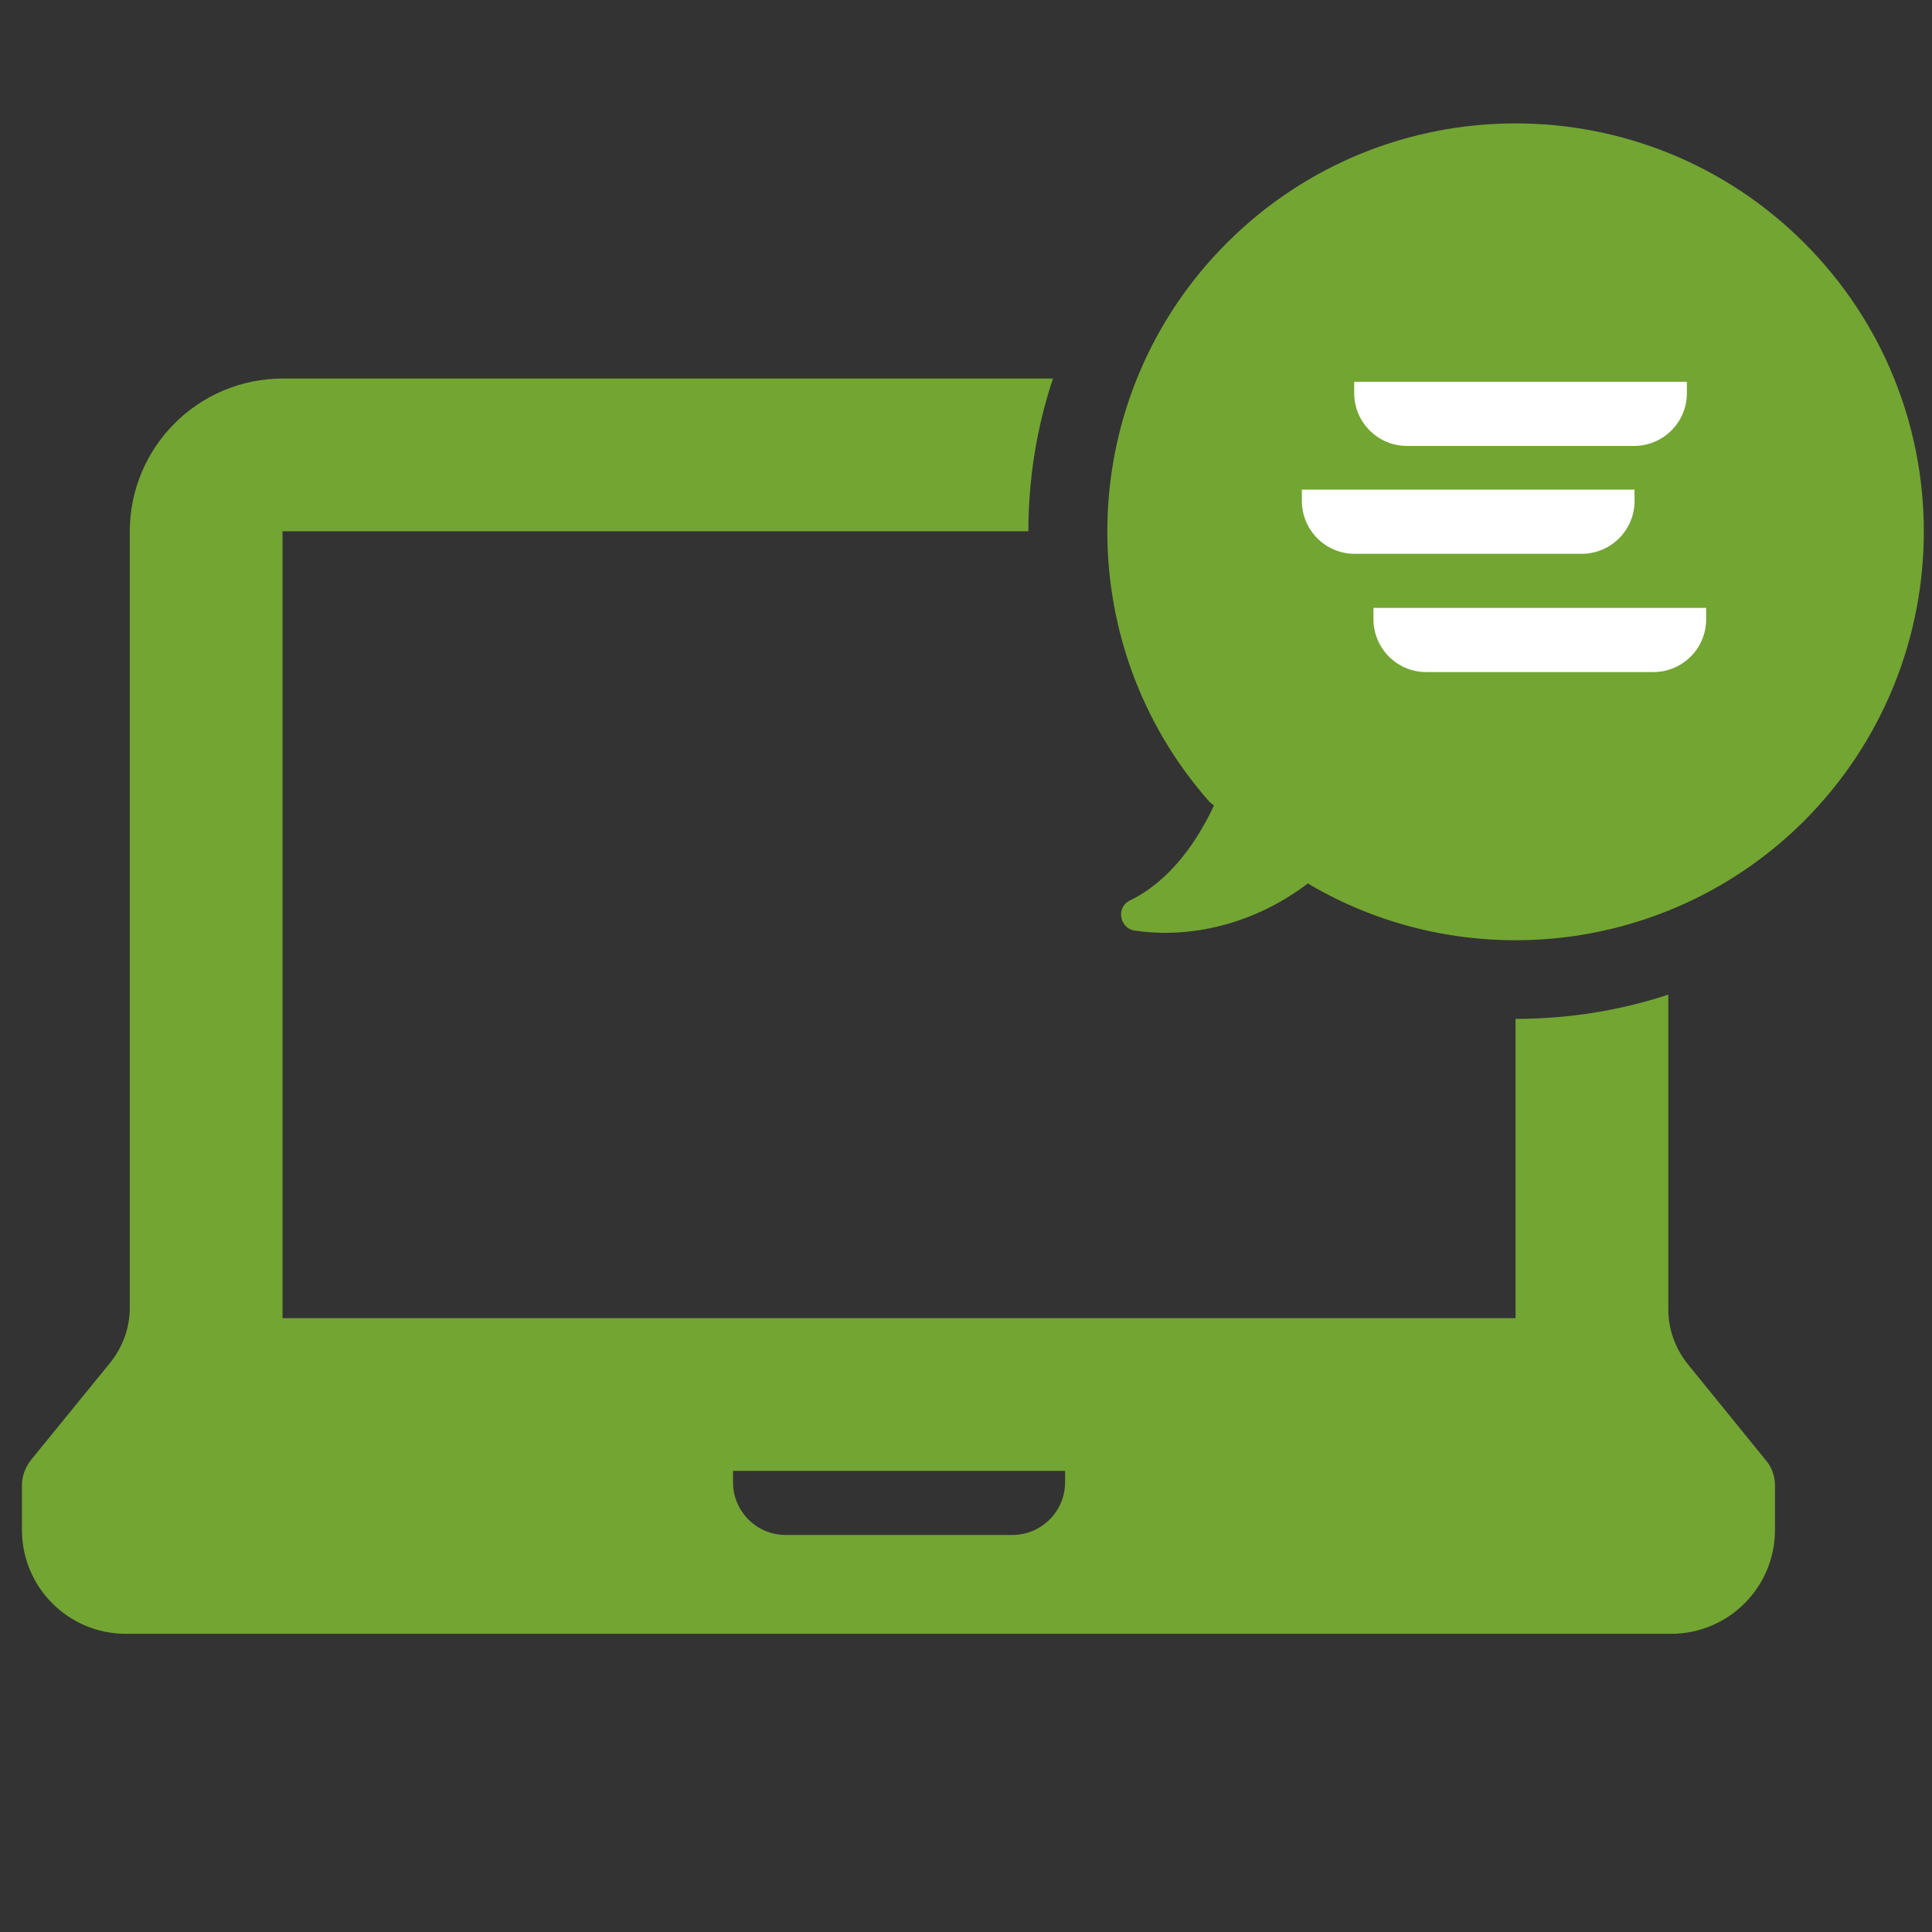 <?xml version="1.0" encoding="UTF-8" standalone="no"?>
<svg
   xmlns:dc="http://purl.org/dc/elements/1.1/"
   xmlns:cc="http://creativecommons.org/ns#"
   xmlns:rdf="http://www.w3.org/1999/02/22-rdf-syntax-ns#"
   xmlns:svg="http://www.w3.org/2000/svg"
   xmlns="http://www.w3.org/2000/svg"
   xmlns:sodipodi="http://sodipodi.sourceforge.net/DTD/sodipodi-0.dtd"
   xmlns:inkscape="http://www.inkscape.org/namespaces/inkscape"
   inkscape:version="1.0 (4035a4fb49, 2020-05-01)"
   sodipodi:docname="icon_ebusiness.svg"
   xml:space="preserve"
   enable-background="new 0 0 45 45"
   viewBox="0 0 45 45"
   height="45px"
   width="45px"
   y="0px"
   x="0px"
   id="Layer_1"
   version="1.1"><rect x="0" y="0" width="45" height="45" fill="#333333" stroke="none"/><defs
   id="defs20" /><sodipodi:namedview
   inkscape:current-layer="Layer_1"
   inkscape:window-maximized="1"
   inkscape:window-y="-9"
   inkscape:window-x="-9"
   inkscape:cy="21.872705"
   inkscape:cx="70.616099"
   inkscape:zoom="8.9222222"
   showgrid="false"
   id="namedview18"
   inkscape:window-height="974"
   inkscape:window-width="1920"
   inkscape:pageshadow="2"
   inkscape:pageopacity="0"
   guidetolerance="10"
   gridtolerance="10"
   objecttolerance="10"
   borderopacity="1"
   bordercolor="#666666"
   pagecolor="#ffffff" />
<g
   transform="translate(502.143,-710.101)"
   id="eKnjizbe">
	<g
   id="Group_476">
		<g
   id="search-text">
			<path
   id="path2"
   d="m 18.728,36.923 c -3.603,0 -7.225,-0.99 -10.384,-3.018 C 0.911,29.139 -1.999,19.917 1.428,11.981 4.842,4.067 13.657,-0.462 22.398,1.202 c 8.75,1.673 15.101,9.114 15.101,17.696 0.005,4.759 -2.002,9.415 -5.507,12.771 -0.017,0.017 -0.035,0.033 -0.054,0.048 -3.605,3.433 -8.392,5.206 -13.21,5.206 z m 0.034,-34.19 c -6.717,0 -12.971,3.869 -15.613,9.992 -3.06,7.089 -0.45,15.333 6.207,19.603 6.681,4.283 15.654,3.438 21.337,-2.015 0.019,-0.017 0.035,-0.033 0.053,-0.048 3.106,-3 4.883,-7.138 4.877,-11.366 0,-7.684 -5.71,-14.351 -13.577,-15.854 C 20.949,2.834 19.849,2.733 18.762,2.733 Z"
   fill="#73a532" />
			<path
   id="path4"
   d="m 44.062,44.141 c -0.234,0 -0.467,-0.086 -0.649,-0.262 L 30.689,31.666 c -0.373,-0.357 -0.384,-0.953 -0.025,-1.326 0.359,-0.372 0.952,-0.385 1.326,-0.025 l 12.722,12.213 c 0.374,0.356 0.385,0.952 0.025,1.325 -0.182,0.19 -0.429,0.288 -0.675,0.288 z"
   fill="#73a532" />
			<path
   id="path6"
   d="m 30.936,22.533 c -0.519,0 -0.938,-0.419 -0.938,-0.938 v -3.6 c 0,-0.476 -0.422,-0.863 -0.938,-0.863 H 10.308 c -0.518,0 -0.938,0.387 -0.938,0.863 v 3.6 c 0,0.519 -0.419,0.938 -0.938,0.938 -0.518,0 -0.938,-0.419 -0.938,-0.938 v -3.6 c 0,-1.51 1.262,-2.738 2.813,-2.738 H 29.06 c 1.552,0 2.813,1.228 2.813,2.738 v 3.6 c 0,0.519 -0.42,0.938 -0.937,0.938 z"
   fill="#73a532" />
			<path
   id="path8"
   d="m 19.684,44.137 c -0.518,0 -0.938,-0.419 -0.938,-0.938 v -3.601 c 0,-0.519 0.419,-0.938 0.938,-0.938 0.519,0 0.938,0.419 0.938,0.938 v 3.601 c 0,0.519 -0.419,0.938 -0.938,0.938 z"
   fill="#73a532" />
			<path
   id="path10"
   d="m 19.684,33.334 c -0.518,0 -0.938,-0.42 -0.938,-0.938 V 16.195 c 0,-0.518 0.419,-0.938 0.938,-0.938 0.519,0 0.938,0.419 0.938,0.938 v 16.202 c 0,0.517 -0.419,0.937 -0.938,0.937 z"
   fill="#73a532" />
			<path
   id="path12"
   d="m 24.372,44.137 h -9.376 c -0.518,0 -0.938,-0.419 -0.938,-0.938 0,-0.519 0.419,-0.938 0.938,-0.938 h 9.376 c 0.518,0 0.938,0.419 0.938,0.938 0,0.519 -0.42,0.938 -0.938,0.938 z"
   fill="#73a532" />
		</g>
	</g>
</g>
<g
   transform="matrix(0.091,0,0,0.091,0.511,-1.685)"
   id="g16"
   style="fill:#73a532;fill-opacity:1"><g
     id="g14"
     style="fill:#73a532;fill-opacity:1"><g
       id="g6"
       style="fill:#73a532;fill-opacity:1"><g
         id="g4"
         style="fill:#73a532;fill-opacity:1"><path
           d="m 426.4,367.7 c -3.2,-4 -5,-8.9 -5,-14 v -23.1 -14.8 -42.7 c -12.5,4.1 -25.6,6.2 -39.1,6.2 v 36.5 14.8 25.3 H 66.7 V 326.2 315.8 154.6 c 0,0 0,-0.1 0.1,-0.1 h 190.8 c 0,-13.2 2.1,-26.5 6.3,-39.1 H 66.8 c -21.7,0 -39.2,17.6 -39.2,39.2 v 161.2 8.6 28.9 c 0,5.1 -1.8,10 -5,14 L 2.4,392.1 C 0.9,394 0,396.3 0,398.7 v 11.4 c 0,14.7 11.9,26.6 26.6,26.6 h 395.5 c 14.7,0 26.6,-11.9 26.6,-26.6 v -11.3 c 0,-2.4 -0.8,-4.8 -2.4,-6.6 z M 267,397.9 c 0,7.5 -6.1,13.5 -13.5,13.5 h -58 C 188,411.4 182,405.3 182,397.9 V 395 h 85 z"
           id="path2-2"
           style="fill:#73a532;fill-opacity:1" /></g></g><g
       id="g12"
       style="fill:#73a532;fill-opacity:1"><g
         id="g10"
         style="fill:#73a532;fill-opacity:1"><path
           sodipodi:nodetypes="sscccccccs"
           d="M 456.2,80.7 C 415.4,39.9 349.2,39.9 308.4,80.7 269.1,120 267.7,182.8 304,223.8 l 1.1,0.9 c -4,8.5 -10.7,19 -21.5,24.3 -3.6,1.7 -2.7,7.1 1.2,7.7 11.8,1.8 28.7,-0.2 44.4,-12.1 l 0.2,0.2 c 40,23.6 92.4,18.1 126.8,-16.2 40.8,-41 40.8,-107.1 0,-147.9 z"
           id="path8-5"
           style="fill:#73a532;fill-opacity:1" /></g></g></g></g><path
   sodipodi:nodetypes="ssssccs"
   style="fill:#ffffff;fill-opacity:1;stroke-width:0.091"
   id="path2-2-5"
   d="m 38.072,11.668 c 0,0.684 -0.556,1.231 -1.231,1.231 h -5.287 c -0.684,0 -1.231,-0.556 -1.231,-1.231 v -0.264 h 7.748 z" /><path
   d="m 39.74,14.423 c 0,0.684 -0.556,1.231 -1.231,1.231 h -5.287 c -0.684,0 -1.231,-0.556 -1.231,-1.231 v -0.264 h 7.748 z"
   id="path2-2-5-1"
   style="fill:#ffffff;fill-opacity:1;stroke-width:0.091"
   sodipodi:nodetypes="ssssccs" /><path
   d="m 39.291,9.156 c 0,0.684 -0.556,1.231 -1.231,1.231 h -5.287 c -0.684,0 -1.231,-0.556 -1.231,-1.231 v -0.264 h 7.748 z"
   id="path2-2-5-9"
   style="fill:#ffffff;fill-opacity:1;stroke-width:0.091"
   sodipodi:nodetypes="ssssccs" /></svg>

